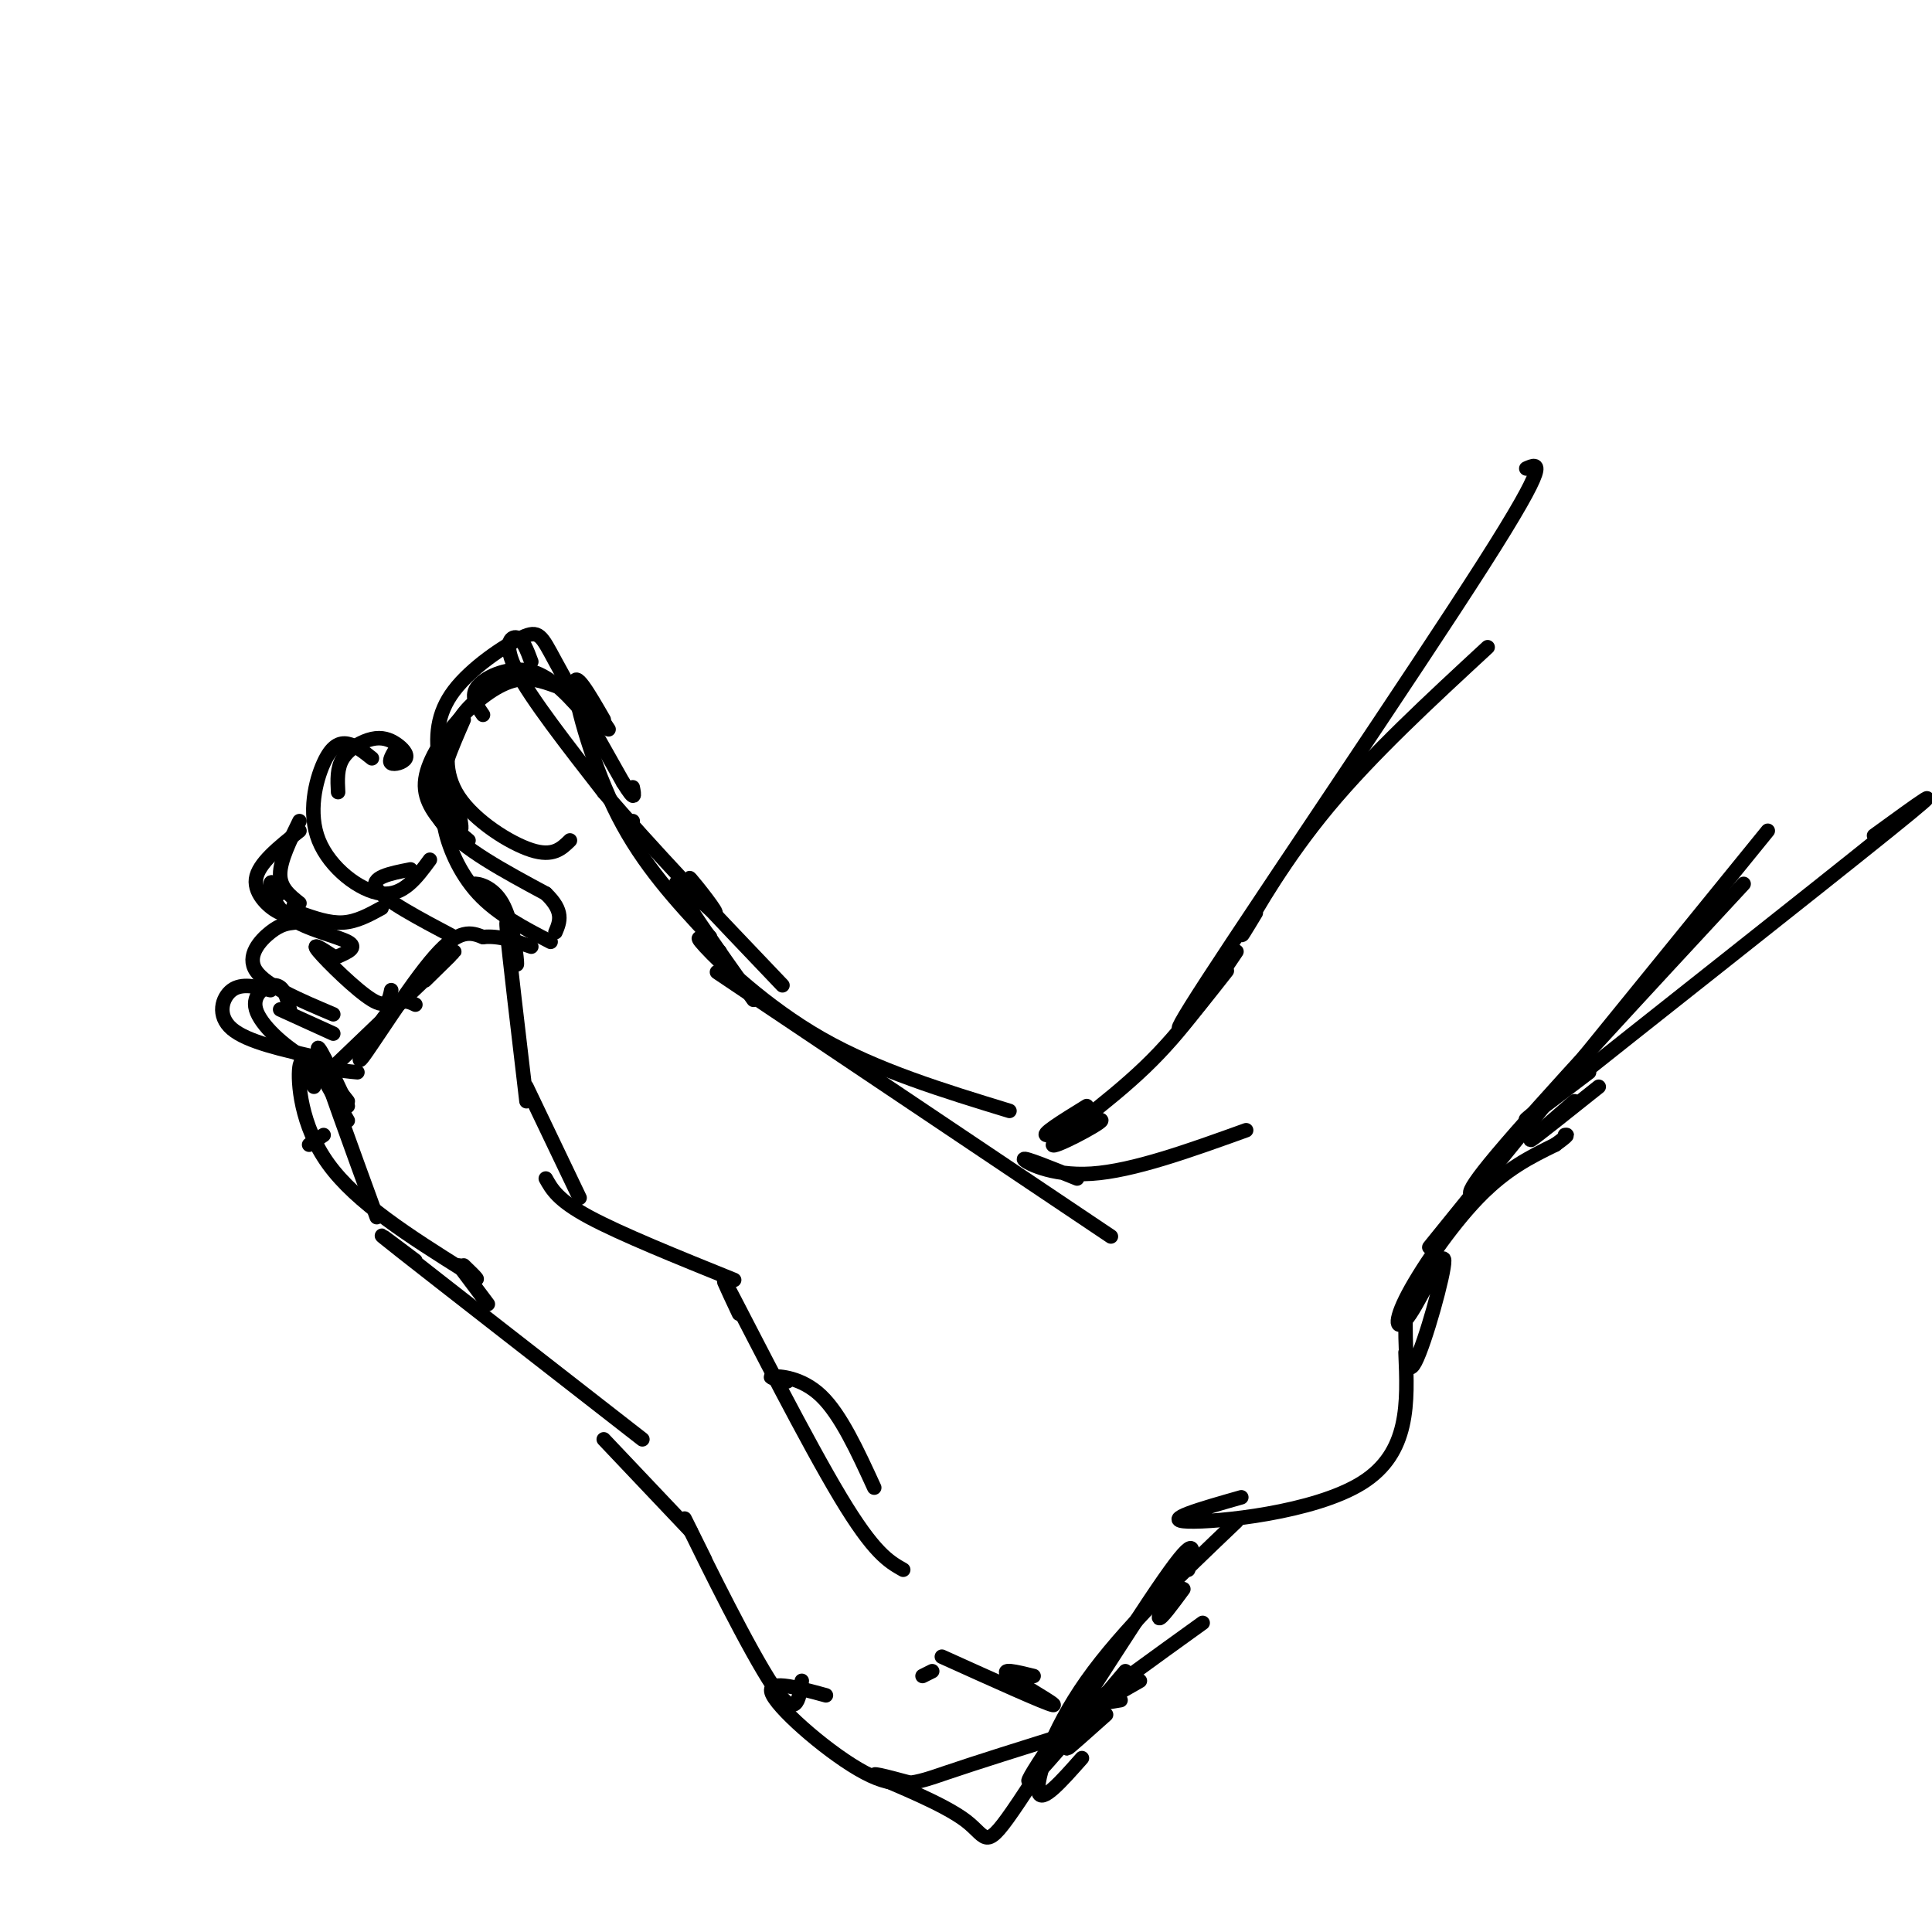 <svg viewBox='0 0 400 400' version='1.1' xmlns='http://www.w3.org/2000/svg' xmlns:xlink='http://www.w3.org/1999/xlink'><g fill='none' stroke='rgb(0,0,0)' stroke-width='3' stroke-linecap='round' stroke-linejoin='round'><path d='M97,174c-2.917,-2.417 -5.833,-4.833 -6,-9c-0.167,-4.167 2.417,-10.083 5,-16'/><path d='M93,172c-2.631,-3.000 -5.262,-6.000 -5,-10c0.262,-4.000 3.417,-9.000 7,-13c3.583,-4.000 7.595,-7.000 11,-8c3.405,-1.000 6.202,0.000 9,1'/><path d='M100,148c-1.378,-1.978 -2.756,-3.956 -1,-6c1.756,-2.044 6.644,-4.156 11,-3c4.356,1.156 8.178,5.578 12,10'/><path d='M122,145c0.000,0.000 4.000,6.000 4,6'/><path d='M125,149c-3.111,-5.400 -6.222,-10.800 -6,-7c0.222,3.800 3.778,16.800 9,27c5.222,10.200 12.111,17.600 19,25'/><path d='M95,166c-0.613,-1.280 -1.226,-2.560 -2,-2c-0.774,0.560 -1.708,2.958 -1,7c0.708,4.042 3.060,9.726 7,14c3.940,4.274 9.470,7.137 15,10'/><path d='M100,185c-1.429,-0.923 -2.857,-1.845 -2,-2c0.857,-0.155 4.000,0.458 6,4c2.000,3.542 2.857,10.012 3,12c0.143,1.988 -0.429,-0.506 -1,-3'/><path d='M106,196c-0.556,-2.689 -1.444,-7.911 -1,-3c0.444,4.911 2.222,19.956 4,35'/><path d='M148,189c-3.012,-4.071 -6.024,-8.143 -5,-7c1.024,1.143 6.083,7.500 5,7c-1.083,-0.500 -8.310,-7.857 -8,-6c0.310,1.857 8.155,12.929 16,24'/><path d='M149,197c-3.067,-2.200 -6.133,-4.400 -3,-1c3.133,3.400 12.467,12.400 24,19c11.533,6.600 25.267,10.800 39,15'/><path d='M160,209c-8.833,-5.917 -17.667,-11.833 -6,-4c11.667,7.833 43.833,29.417 76,51'/><path d='M91,157c-1.333,4.667 -2.667,9.333 1,14c3.667,4.667 12.333,9.333 21,14'/><path d='M113,185c3.833,3.667 2.917,5.833 2,8'/><path d='M82,155c-0.795,1.304 -1.590,2.608 -1,3c0.590,0.392 2.564,-0.127 3,-1c0.436,-0.873 -0.667,-2.100 -2,-3c-1.333,-0.900 -2.897,-1.473 -5,-1c-2.103,0.473 -4.744,1.992 -6,4c-1.256,2.008 -1.128,4.504 -1,7'/><path d='M77,157c-1.665,-1.335 -3.330,-2.670 -5,-3c-1.670,-0.330 -3.344,0.344 -5,4c-1.656,3.656 -3.292,10.292 -1,16c2.292,5.708 8.512,10.488 13,11c4.488,0.512 7.244,-3.244 10,-7'/><path d='M85,180c-4.250,0.833 -8.500,1.667 -7,4c1.500,2.333 8.750,6.167 16,10'/><path d='M62,172c-4.289,3.400 -8.578,6.800 -9,10c-0.422,3.200 3.022,6.200 5,7c1.978,0.800 2.489,-0.600 3,-2'/><path d='M58,185c-0.929,-1.506 -1.857,-3.012 -2,-2c-0.143,1.012 0.500,4.542 4,7c3.500,2.458 9.857,3.845 12,5c2.143,1.155 0.071,2.077 -2,3'/><path d='M69,198c-2.400,-1.578 -4.800,-3.156 -3,-1c1.800,2.156 7.800,8.044 11,10c3.200,1.956 3.600,-0.022 4,-2'/><path d='M61,191c-1.422,0.156 -2.844,0.311 -5,2c-2.156,1.689 -5.044,4.911 -3,8c2.044,3.089 9.022,6.044 16,9'/><path d='M58,209c0.000,0.000 11.000,5.000 11,5'/><path d='M60,209c-0.583,-2.399 -1.167,-4.798 -3,-5c-1.833,-0.202 -4.917,1.792 -4,5c0.917,3.208 5.833,7.631 10,10c4.167,2.369 7.583,2.685 11,3'/><path d='M88,203c4.000,-3.917 8.000,-7.833 5,-5c-3.000,2.833 -13.000,12.417 -23,22'/><path d='M64,237c0.000,0.000 3.000,-2.000 3,-2'/><path d='M72,229c-3.500,-7.417 -7.000,-14.833 -6,-11c1.000,3.833 6.500,18.917 12,34'/><path d='M72,228c-3.000,-3.833 -6.000,-7.667 -6,-7c0.000,0.667 3.000,5.833 6,11'/><path d='M109,225c0.000,0.000 11.000,23.000 11,23'/><path d='M113,244c1.250,2.250 2.500,4.500 9,8c6.500,3.500 18.250,8.250 30,13'/><path d='M163,286c-2.133,-0.444 -4.267,-0.889 -3,-1c1.267,-0.111 5.933,0.111 10,4c4.067,3.889 7.533,11.444 11,19'/><path d='M65,225c-1.311,-3.422 -2.622,-6.844 -3,-4c-0.378,2.844 0.178,11.956 6,20c5.822,8.044 16.911,15.022 28,22'/><path d='M96,263c4.667,3.500 2.333,1.250 0,-1'/><path d='M95,262c0.000,0.000 6.000,8.000 6,8'/><path d='M86,261c-5.417,-4.083 -10.833,-8.167 -3,-2c7.833,6.167 28.917,22.583 50,39'/><path d='M125,298c0.000,0.000 18.000,19.000 18,19'/><path d='M146,323c-3.022,-6.111 -6.044,-12.222 -3,-6c3.044,6.222 12.156,24.778 17,32c4.844,7.222 5.422,3.111 6,-1'/><path d='M193,346c0.000,0.000 -2.000,1.000 -2,1'/><path d='M171,351c-6.440,-1.762 -12.881,-3.524 -11,0c1.881,3.524 12.083,12.333 19,16c6.917,3.667 10.548,2.190 17,0c6.452,-2.190 15.726,-5.095 25,-8'/><path d='M153,272c-2.578,-5.489 -5.156,-10.978 -1,-3c4.156,7.978 15.044,29.422 22,41c6.956,11.578 9.978,13.289 13,15'/><path d='M195,343c10.822,4.889 21.644,9.778 23,10c1.356,0.222 -6.756,-4.222 -9,-6c-2.244,-1.778 1.378,-0.889 5,0'/><path d='M226,353c0.000,0.000 6.000,-1.000 6,-1'/><path d='M236,348c-6.083,3.500 -12.167,7.000 -10,5c2.167,-2.000 12.583,-9.500 23,-17'/><path d='M223,244c-5.489,-2.222 -10.978,-4.444 -11,-4c-0.022,0.444 5.422,3.556 14,3c8.578,-0.556 20.289,-4.778 32,-9'/><path d='M243,327c-1.667,3.833 -3.333,7.667 -3,8c0.333,0.333 2.667,-2.833 5,-6'/><path d='M217,362c-2.833,4.333 -5.667,8.667 -3,6c2.667,-2.667 10.833,-12.333 19,-22'/><path d='M229,355c-3.917,3.500 -7.833,7.000 -8,7c-0.167,0.000 3.417,-3.500 7,-7'/><path d='M188,369c-4.472,-1.199 -8.944,-2.399 -6,-1c2.944,1.399 13.305,5.396 18,9c4.695,3.604 3.726,6.817 11,-4c7.274,-10.817 22.793,-35.662 30,-46c7.207,-10.338 6.104,-6.169 5,-2'/><path d='M224,364c-4.222,4.778 -8.444,9.556 -9,7c-0.556,-2.556 2.556,-12.444 10,-23c7.444,-10.556 19.222,-21.778 31,-33'/><path d='M257,310c-8.444,2.400 -16.889,4.800 -11,5c5.889,0.200 26.111,-1.800 36,-8c9.889,-6.200 9.444,-16.600 9,-27'/><path d='M225,229c-5.051,3.116 -10.102,6.233 -8,6c2.102,-0.233 11.357,-3.815 11,-3c-0.357,0.815 -10.327,6.027 -10,5c0.327,-1.027 10.951,-8.293 19,-16c8.049,-7.707 13.525,-15.853 19,-24'/><path d='M291,272c-0.013,6.923 -0.026,13.845 2,10c2.026,-3.845 6.093,-18.459 6,-21c-0.093,-2.541 -4.344,6.989 -7,11c-2.656,4.011 -3.715,2.503 -1,-3c2.715,-5.503 9.204,-15.001 15,-21c5.796,-5.999 10.898,-8.500 16,-11'/><path d='M322,237c3.000,-2.167 2.500,-2.083 2,-2'/><path d='M260,189c-2.000,3.311 -4.000,6.622 -2,3c2.000,-3.622 8.000,-14.178 17,-25c9.000,-10.822 21.000,-21.911 33,-33'/><path d='M56,205c-2.978,-0.756 -5.956,-1.511 -8,0c-2.044,1.511 -3.156,5.289 0,8c3.156,2.711 10.578,4.356 18,6'/><path d='M86,208c-1.583,-0.774 -3.167,-1.548 -6,2c-2.833,3.548 -6.917,11.417 -5,9c1.917,-2.417 9.833,-15.119 15,-21c5.167,-5.881 7.583,-4.940 10,-4'/><path d='M100,194c3.333,-0.333 6.667,0.833 10,2'/><path d='M62,189c3.083,1.083 6.167,2.167 9,2c2.833,-0.167 5.417,-1.583 8,-3'/><path d='M62,187c-2.000,-1.583 -4.000,-3.167 -4,-6c0.000,-2.833 2.000,-6.917 4,-11'/><path d='M101,143c-2.673,2.137 -5.345,4.274 -7,8c-1.655,3.726 -2.292,9.042 1,14c3.292,4.958 10.512,9.560 15,11c4.488,1.440 6.244,-0.280 8,-2'/><path d='M95,168c0.439,2.374 0.879,4.749 0,3c-0.879,-1.749 -3.075,-7.621 -4,-13c-0.925,-5.379 -0.578,-10.267 3,-15c3.578,-4.733 10.386,-9.313 14,-11c3.614,-1.687 4.032,-0.482 7,5c2.968,5.482 8.484,15.241 14,25'/><path d='M129,162c2.667,4.333 2.333,2.667 2,1'/><path d='M131,170c0.000,0.000 -1.000,2.000 -1,2'/><path d='M110,137c-0.867,-2.333 -1.733,-4.667 -3,-5c-1.267,-0.333 -2.933,1.333 0,7c2.933,5.667 10.467,15.333 18,25'/><path d='M125,164c9.167,10.833 23.083,25.417 37,40'/><path d='M254,201c-7.822,9.956 -15.644,19.911 -4,2c11.644,-17.911 42.756,-63.689 57,-86c14.244,-22.311 11.622,-21.156 9,-20'/><path d='M305,247c-7.083,8.750 -14.167,17.500 -4,5c10.167,-12.500 37.583,-46.250 65,-80'/><path d='M361,183c-21.083,22.750 -42.167,45.500 -51,56c-8.833,10.500 -5.417,8.750 -2,7'/><path d='M329,222c-10.156,7.711 -20.311,15.422 -6,4c14.311,-11.422 53.089,-41.978 68,-54c14.911,-12.022 5.956,-5.511 -3,1'/><path d='M331,225c-6.583,5.250 -13.167,10.500 -14,11c-0.833,0.500 4.083,-3.750 9,-8'/></g>
</svg>